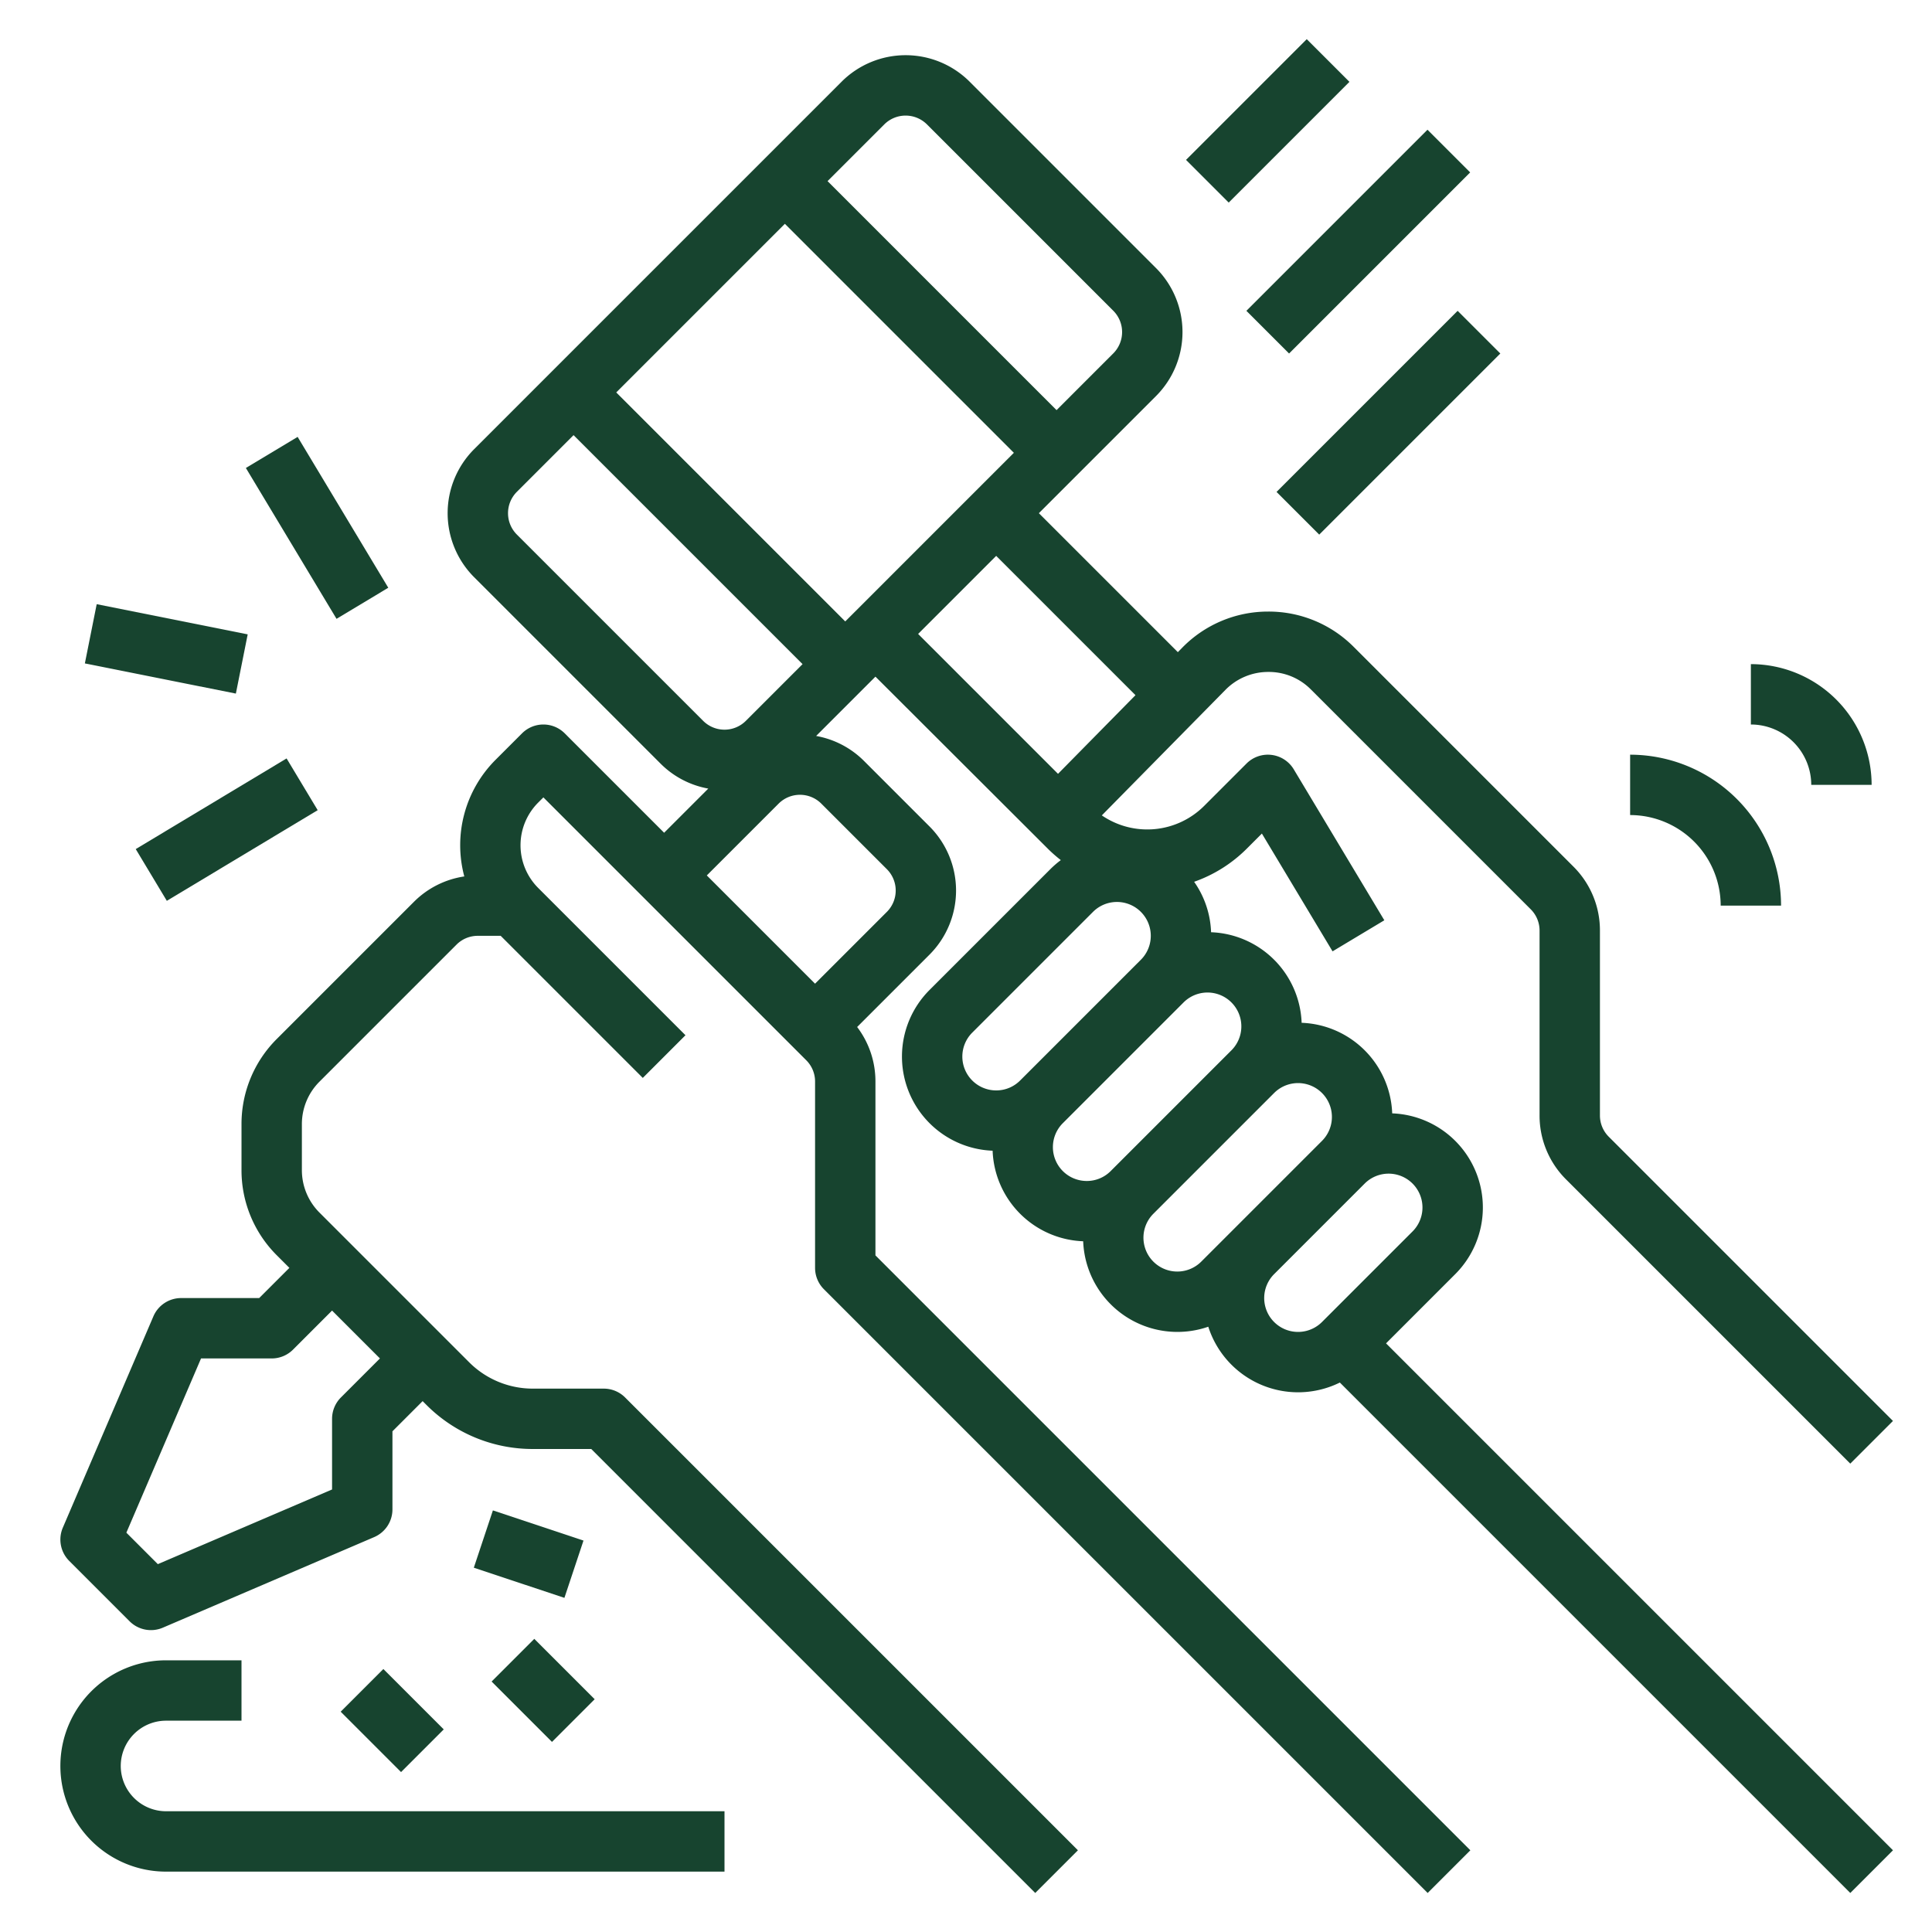 <svg xmlns:xlink="http://www.w3.org/1999/xlink" version="1.1" xmlns="http://www.w3.org/2000/svg" width="300" viewBox="0 0 512 512" height="300"><g transform="matrix(1,0,0,1,0,0)" height="100%" width="100%"><g data-name="/ OUTLINE" id="_OUTLINE"><path stroke-opacity="1" stroke="none" data-original-color="#000000ff" fill-opacity="1" fill="#17442f" d="m32 468a12.014 12.014 0 0 1 12-12h20v-16h-20a28 28 0 0 0 0 56h148v-16h-148a12.014 12.014 0 0 1 -12-12z"></path><path stroke-opacity="1" stroke="none" data-original-color="#000000ff" fill-opacity="1" fill="#17442f" transform="matrix(.707 -.707 .707 .707 75.785 246.96)" d="m313.373 24h45.255v16h-45.255z"></path><path stroke-opacity="1" stroke="none" data-original-color="#000000ff" fill-opacity="1" fill="#17442f" transform="matrix(.707 -.707 .707 .707 60.187 273.304)" d="m326.059 56h67.882v16h-67.882z"></path><path stroke-opacity="1" stroke="none" data-original-color="#000000ff" fill-opacity="1" fill="#17442f" transform="matrix(.707 -.707 .707 .707 28.589 293.019)" d="m334.059 104h67.882v16h-67.882z"></path><path stroke-opacity="1" stroke="none" data-original-color="#000000ff" fill-opacity="1" fill="#17442f" d="m385.657 337.657a24.965 24.965 0 0 0 -16.709-42.604 24.952 24.952 0 0 0 -24-24 24.952 24.952 0 0 0 -24-24 24.748 24.748 0 0 0 -4.49-13.369 37.093 37.093 0 0 0 13.972-8.8l3.982-3.982 18.729 31.214 13.72-8.232-24-40a8 8 0 0 0 -12.517-1.541l-11.227 11.227a21.333 21.333 0 0 1 -27.122 2.519l32.736-33.244a15.887 15.887 0 0 1 11.339-4.773 15.711 15.711 0 0 1 11.375 4.686l58.212 58.212a7.948 7.948 0 0 1 2.343 5.657v48.967a23.843 23.843 0 0 0 7.03 16.971l75.313 75.313 11.313-11.313-75.313-75.313a7.948 7.948 0 0 1 -2.343-5.657v-48.967a23.843 23.843 0 0 0 -7.03-16.971l-58.212-58.212a31.775 31.775 0 0 0 -22.624-9.373c-.042 0-.084 0-.126 0a31.779 31.779 0 0 0 -22.678 9.547l-1.189 1.208-36.827-36.827 31.03-31.03a23.999 23.999 0 0 0 0-33.94l-49.373-49.373a23.999 23.999 0 0 0 -33.94 0l-97.373 97.373a23.999 23.999 0 0 0 0 33.94l49.373 49.373a23.822 23.822 0 0 0 12.672 6.641l-11.702 11.702-26.343-26.343a8 8 0 0 0 -11.313 0l-7.029 7.029a32.011 32.011 0 0 0 -8.271 30.892 23.821 23.821 0 0 0 -13.386 6.765l-36.284 36.284a31.79 31.79 0 0 0 -9.373 22.627v12.118a31.79 31.79 0 0 0 9.373 22.627l3.314 3.314-8 8h-20.687a8 8 0 0 0 -7.353 4.849l-24 56a8 8 0 0 0 1.696 8.808l16 16a7.999 7.999 0 0 0 8.808 1.696l56-24a8 8 0 0 0 4.849-7.353v-20.687l8-8 .971.971a39.736 39.736 0 0 0 28.284 11.716h15.432l117.657 117.657 11.313-11.313-120-120a7.999 7.999 0 0 0 -5.657-2.343h-18.745a23.845 23.845 0 0 1 -16.971-7.029l-39.598-39.598a15.895 15.895 0 0 1 -4.686-11.313v-12.118a15.895 15.895 0 0 1 4.686-11.313l36.284-36.284a7.948 7.948 0 0 1 5.657-2.343h6.059l37.657 37.657 11.313-11.313-39.029-39.029a16.001 16.001 0 0 1 0-22.628l1.373-1.373 69.657 69.657a7.948 7.948 0 0 1 2.343 5.657v49.373a7.999 7.999 0 0 0 2.343 5.657l160 160 11.313-11.313-157.657-157.657v-46.059a23.816 23.816 0 0 0 -4.849-14.465l19.193-19.193a24.027 24.027 0 0 0 0-33.94l-17.373-17.373a23.849 23.849 0 0 0 -12.69-6.624l15.72-15.72 45.656 45.57a37.465 37.465 0 0 0 3.471 3.053 25.323 25.323 0 0 0 -2.784 2.406l-32 32a24.965 24.965 0 0 0 16.709 42.604 24.952 24.952 0 0 0 24 24 24.988 24.988 0 0 0 33.153 22.645 24.991 24.991 0 0 0 34.869 14.794l135.27 135.27 11.313-11.313-134.343-134.343zm-297.657 9.657 12.687 12.687-10.343 10.343a7.999 7.999 0 0 0 -2.343 5.657v18.725l-46.173 19.789-8.34-8.34 19.789-46.173h18.725a7.999 7.999 0 0 0 5.657-2.343zm146.343-314.343a8.009 8.009 0 0 1 11.313 0l49.373 49.373a8.009 8.009 0 0 1 0 11.313l-15.03 15.03-60.687-60.687zm-48 158.06-49.373-49.373a8.009 8.009 0 0 1 0-11.313l15.03-15.03 60.687 60.687-15.03 15.03a8.009 8.009 0 0 1 -11.313 0zm31.313 21.94 17.373 17.373a8.001 8.001 0 0 1 0 11.313l-19.03 19.03-28.687-28.687 19.03-19.03a8.001 8.001 0 0 1 11.313 0zm6.343-48.284-60.687-60.687 44.687-44.687 60.687 60.687zm56.387 40.387-37.073-37.073 20.687-20.687 36.914 36.914zm-16.387 83.898a8.971 8.971 0 0 1 -6.343-15.314l32-32a8.971 8.971 0 0 1 12.687 12.687l-32 32a8.912 8.912 0 0 1 -6.343 2.627zm24 24a8.971 8.971 0 0 1 -6.343-15.314l32-32a8.971 8.971 0 0 1 12.687 12.687l-32 32a8.912 8.912 0 0 1 -6.343 2.627zm30.343 21.373a8.971 8.971 0 0 1 -12.687-12.687l32-32a8.971 8.971 0 0 1 12.687 12.687zm32 16a8.971 8.971 0 0 1 -12.687-12.687l24-24a8.971 8.971 0 0 1 12.687 12.687z"></path><path stroke-opacity="1" stroke="none" data-original-color="#000000ff" fill-opacity="1" fill="#17442f" transform="matrix(.857 -.515 .515 .857 -60.059 63.169)" d="m76 116.676h16v46.648h-16z"></path><path stroke-opacity="1" stroke="none" data-original-color="#000000ff" fill-opacity="1" fill="#17442f" transform="matrix(.196 -.981 .981 .196 -133.289 181.414)" d="m36 151.604h16v40.792h-16z"></path><path stroke-opacity="1" stroke="none" data-original-color="#000000ff" fill-opacity="1" fill="#17442f" transform="matrix(.857 -.515 .515 .857 -104.639 62.221)" d="m36.676 212h46.648v16h-46.648z"></path><path stroke-opacity="1" stroke="none" data-original-color="#000000ff" fill-opacity="1" fill="#17442f" transform="matrix(.316 -.949 .949 .316 -295.129 414.53)" d="m132 399.351h16v25.298h-16z"></path><path stroke-opacity="1" stroke="none" data-original-color="#000000ff" fill-opacity="1" fill="#17442f" transform="matrix(.707 -.707 .707 .707 -291.98 207.098)" d="m96 444.686h16v22.627h-16z"></path><path stroke-opacity="1" stroke="none" data-original-color="#000000ff" fill-opacity="1" fill="#17442f" transform="matrix(.707 -.707 .707 .707 -274.607 233.04)" d="m136 436.686h16v22.627h-16z"></path><path stroke-opacity="1" stroke="none" data-original-color="#000000ff" fill-opacity="1" fill="#17442f" d="m456 240h16a40.045 40.045 0 0 0 -40-40v16a24.027 24.027 0 0 1 24 24z"></path><path stroke-opacity="1" stroke="none" data-original-color="#000000ff" fill-opacity="1" fill="#17442f" d="m480 208h16a32.036 32.036 0 0 0 -32-32v16a16.018 16.018 0 0 1 16 16z"></path></g></g></svg>